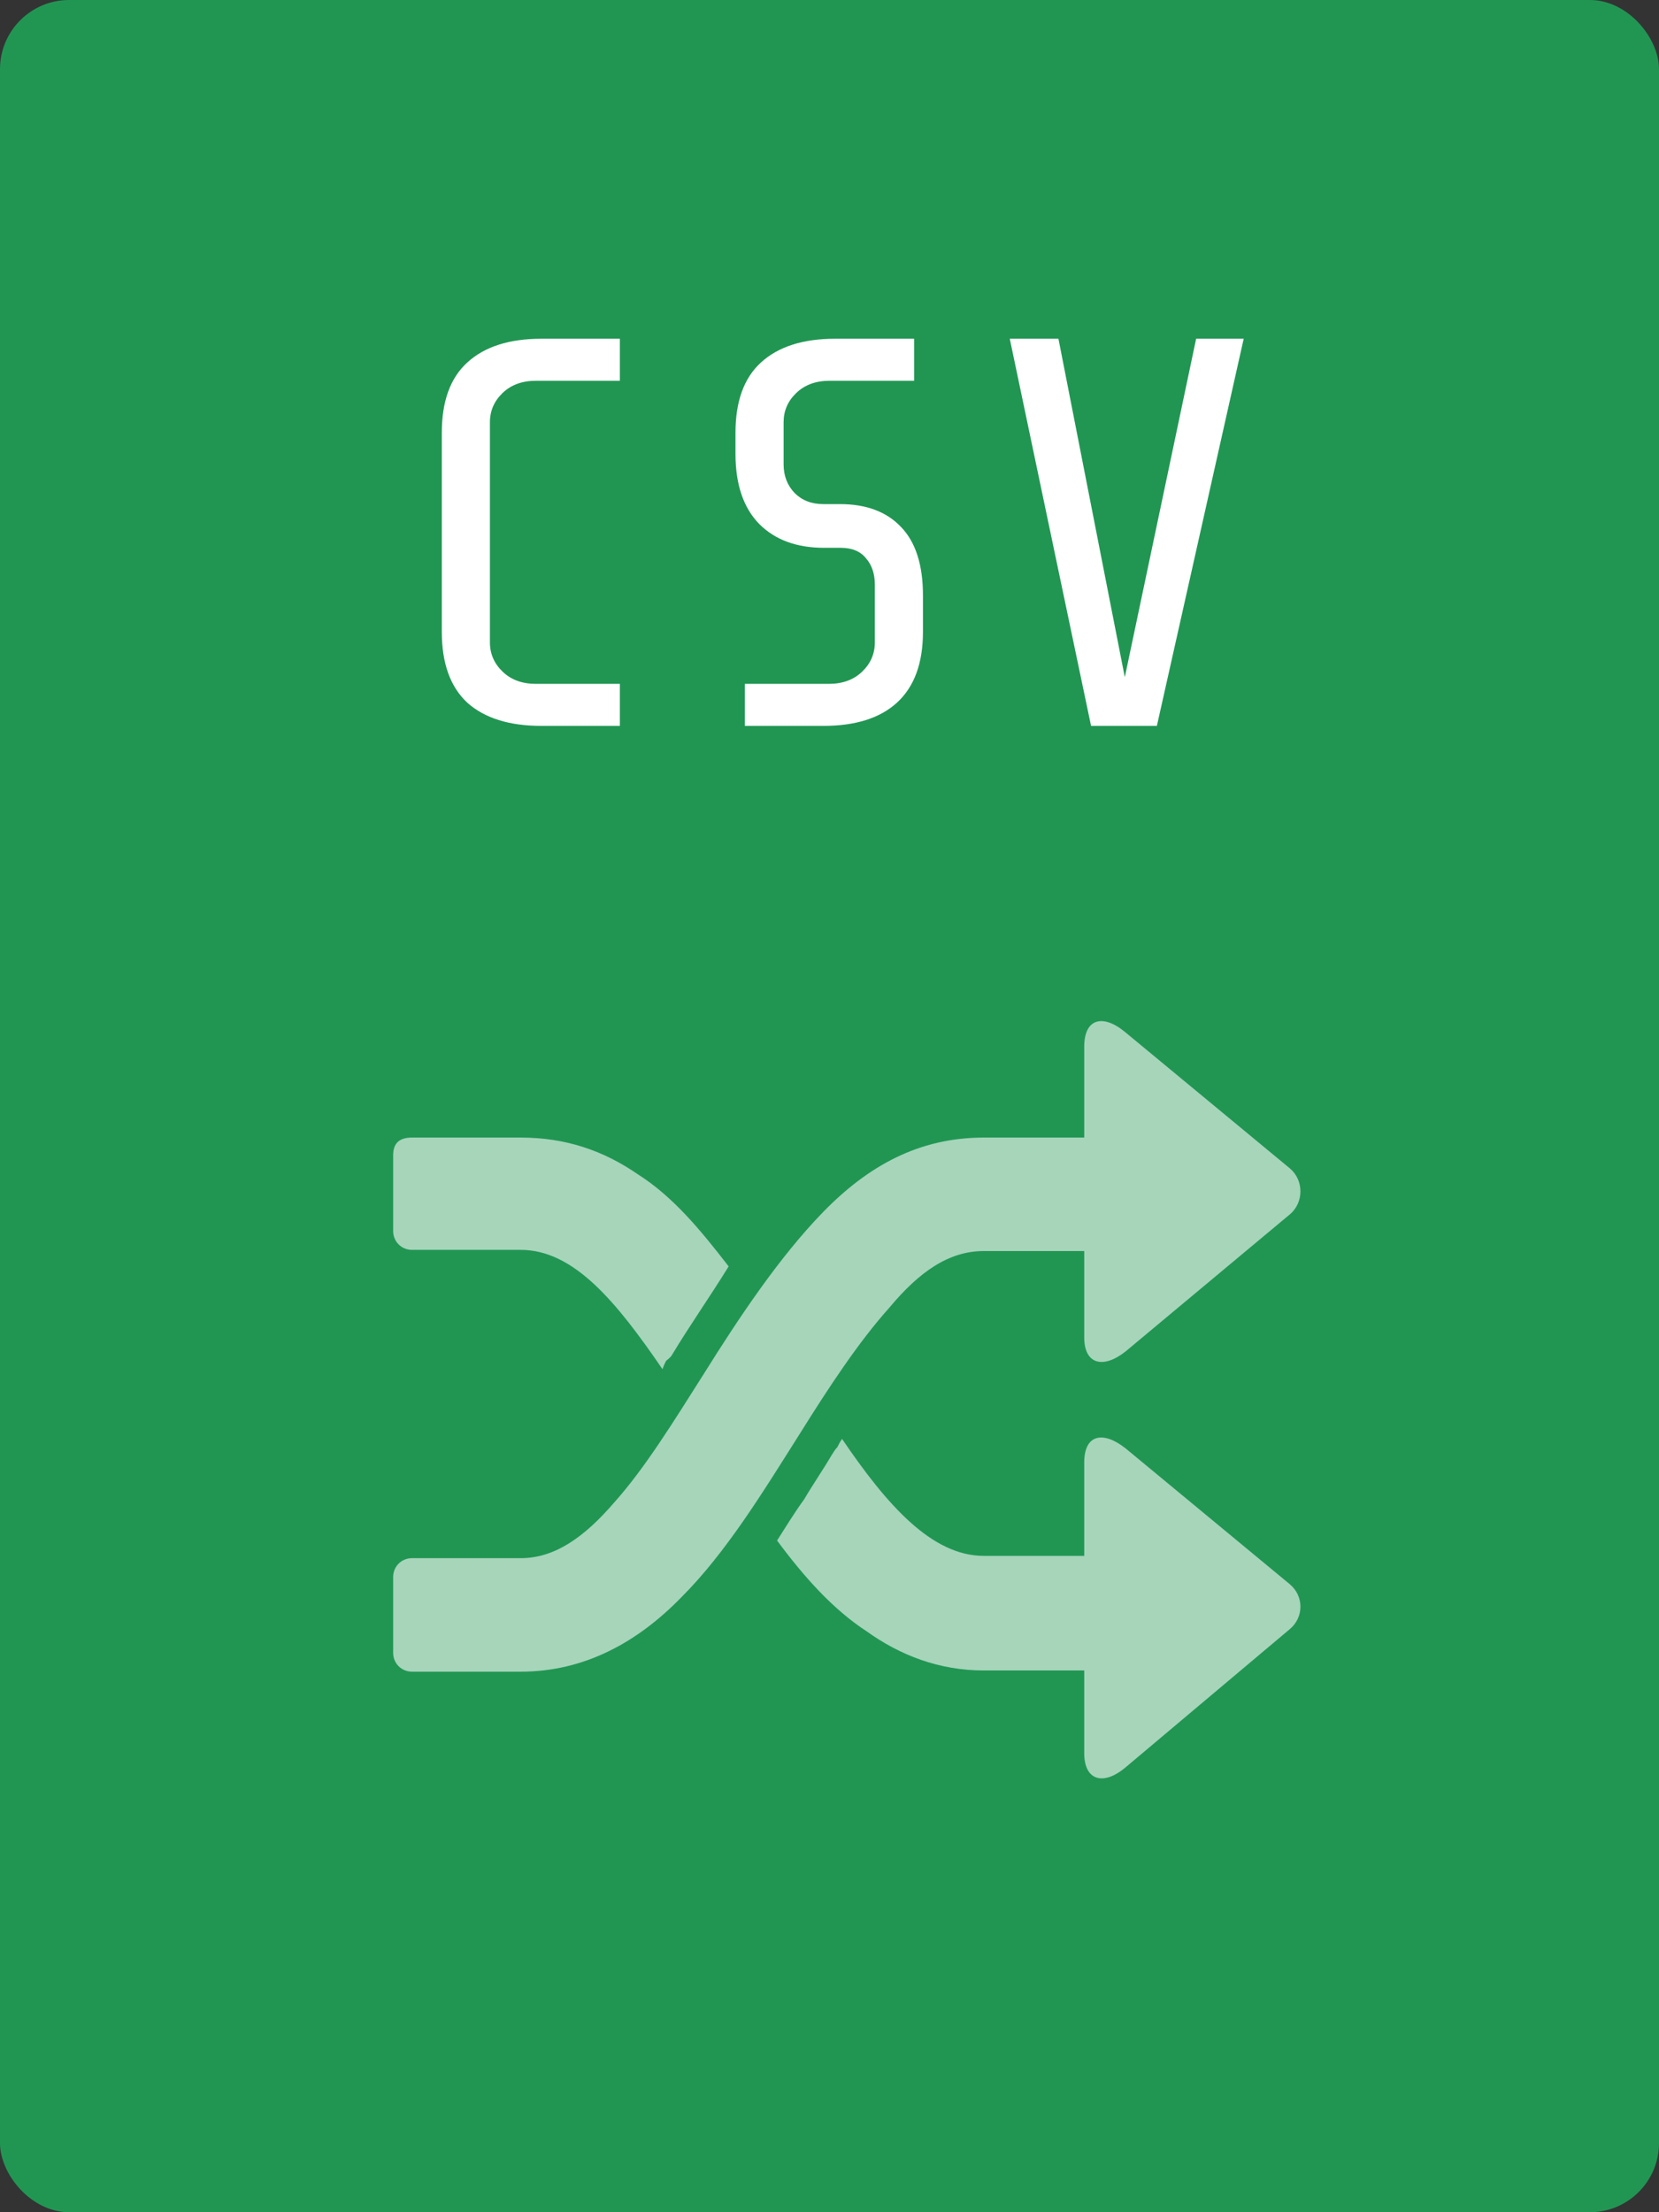<svg width="48" height="64" viewBox="0 0 48 64" fill="none" xmlns="http://www.w3.org/2000/svg">
<rect x="0" y="0" width="48" height="64" fill="#333333" stroke="none"/>
<rect width="48" height="64" rx="2" fill="#219653"/>
<path d="M15.663 21C14.735 21 14.02 20.776 13.519 20.328C13.028 19.869 12.783 19.187 12.783 18.28V12.52C12.783 11.613 13.028 10.936 13.519 10.488C14.02 10.029 14.735 9.8 15.663 9.8H17.935V11.016H15.503C15.108 11.016 14.788 11.133 14.543 11.368C14.298 11.603 14.175 11.885 14.175 12.216V18.584C14.175 18.915 14.298 19.197 14.543 19.432C14.788 19.667 15.108 19.784 15.503 19.784H17.935V21H15.663ZM26.704 18.28C26.704 19.187 26.453 19.869 25.952 20.328C25.461 20.776 24.752 21 23.824 21H21.552V19.784H23.984C24.378 19.784 24.698 19.667 24.944 19.432C25.189 19.197 25.312 18.915 25.312 18.584V16.92C25.312 16.6 25.226 16.344 25.056 16.152C24.896 15.949 24.65 15.848 24.32 15.848H23.84C23.05 15.848 22.426 15.619 21.968 15.16C21.509 14.691 21.28 14.013 21.28 13.128V12.52C21.28 11.613 21.525 10.936 22.016 10.488C22.517 10.029 23.232 9.8 24.16 9.8H26.448V11.016H24C23.605 11.016 23.285 11.133 23.04 11.368C22.794 11.603 22.672 11.885 22.672 12.216V13.432C22.672 13.763 22.778 14.04 22.992 14.264C23.205 14.477 23.482 14.584 23.824 14.584H24.304C25.061 14.584 25.648 14.803 26.064 15.24C26.49 15.677 26.704 16.339 26.704 17.224V18.28ZM29.216 9.8H30.624L32.544 19.592L34.608 9.8H35.984L33.472 21H31.568L29.216 9.8Z" fill="white"/>
<path d="M11.375 45.627V47.815C11.375 48.122 11.614 48.362 11.922 48.362H15.066C16.913 48.362 18.451 47.508 19.715 46.208C21.014 44.909 22.073 43.167 23.133 41.491C23.987 40.124 24.842 38.824 25.73 37.833C26.585 36.807 27.44 36.193 28.465 36.193H31.37V38.688C31.37 39.474 31.917 39.611 32.566 39.098L37.318 35.133C37.728 34.791 37.728 34.142 37.318 33.8L32.566 29.869C31.917 29.322 31.37 29.459 31.37 30.279V32.91H28.465C26.585 32.91 25.115 33.731 23.816 35.064C22.552 36.363 21.389 38.106 20.364 39.746C19.475 41.148 18.655 42.481 17.767 43.472C16.913 44.463 16.057 45.078 15.066 45.078H11.922C11.614 45.078 11.375 45.318 11.375 45.625L11.375 45.627ZM11.375 33.425V35.612C11.375 35.919 11.614 36.159 11.922 36.159H15.066C16.604 36.159 17.835 37.663 19.168 39.611C19.202 39.508 19.237 39.44 19.271 39.371C19.305 39.337 19.407 39.268 19.441 39.201C19.954 38.346 20.535 37.526 21.082 36.637C20.262 35.577 19.475 34.62 18.451 33.97C17.459 33.287 16.366 32.91 15.066 32.91H11.922C11.546 32.91 11.375 33.081 11.375 33.423V33.425ZM31.37 45.012H28.465C26.961 45.012 25.662 43.542 24.363 41.628C24.294 41.73 24.261 41.798 24.227 41.867C24.158 41.936 24.124 42.004 24.056 42.107C23.816 42.517 23.509 42.961 23.27 43.371C22.996 43.747 22.723 44.191 22.483 44.568C23.27 45.627 24.09 46.551 25.081 47.199C26.038 47.883 27.166 48.327 28.465 48.327H31.37V50.72C31.37 51.506 31.917 51.677 32.566 51.13L37.318 47.131C37.728 46.789 37.728 46.174 37.318 45.832L32.566 41.901C31.917 41.388 31.37 41.491 31.37 42.311V45.012Z" fill="white" fill-opacity="0.6"/>
</svg>
